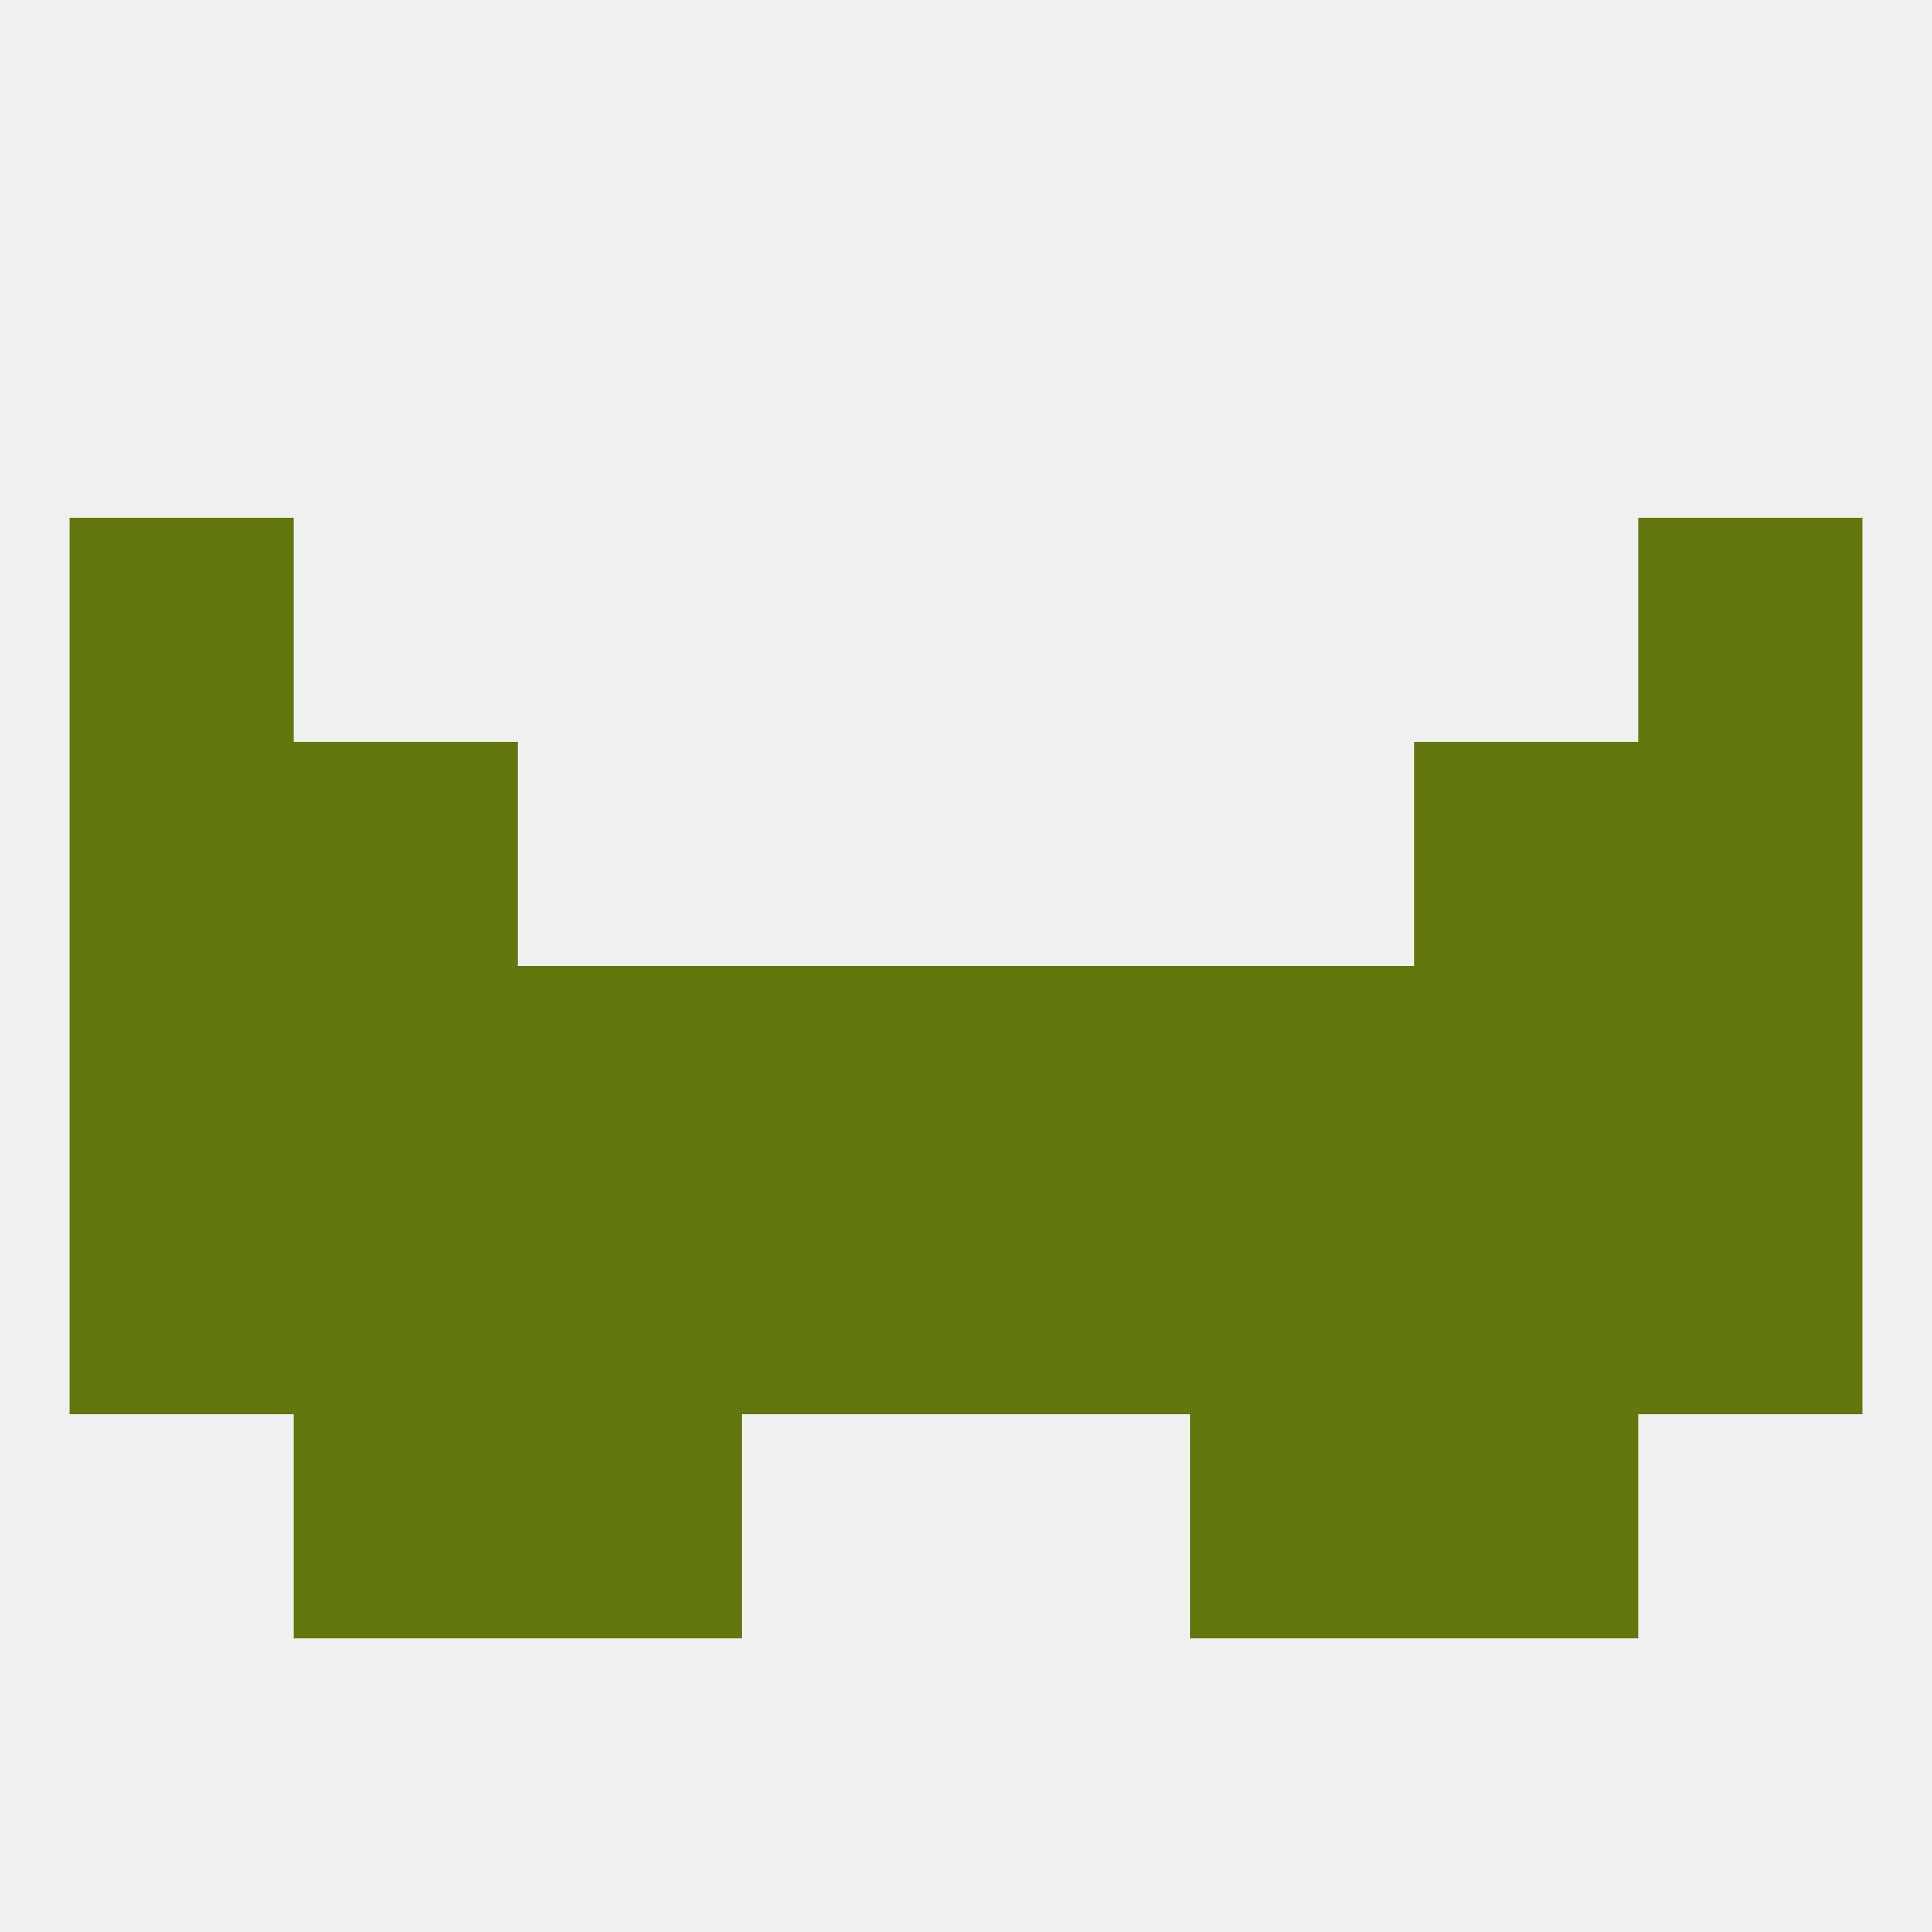 
<!--   <?xml version="1.0"?> -->
<svg version="1.1" baseprofile="full" xmlns="http://www.w3.org/2000/svg" xmlns:xlink="http://www.w3.org/1999/xlink" xmlns:ev="http://www.w3.org/2001/xml-events" width="250" height="250" viewBox="0 0 250 250" >
	<rect width="100%" height="100%" fill="rgba(240,240,240,255)"/>

	<rect x="38" y="183" width="29" height="29" fill="rgba(98,119,13,255)"/>
	<rect x="183" y="183" width="29" height="29" fill="rgba(98,119,13,255)"/>
	<rect x="67" y="183" width="29" height="29" fill="rgba(98,119,13,255)"/>
	<rect x="154" y="183" width="29" height="29" fill="rgba(98,119,13,255)"/>
	<rect x="9" y="96" width="29" height="29" fill="rgba(98,119,13,255)"/>
	<rect x="212" y="96" width="29" height="29" fill="rgba(98,119,13,255)"/>
	<rect x="38" y="96" width="29" height="29" fill="rgba(98,119,13,255)"/>
	<rect x="183" y="96" width="29" height="29" fill="rgba(98,119,13,255)"/>
	<rect x="9" y="67" width="29" height="29" fill="rgba(98,119,13,255)"/>
	<rect x="212" y="67" width="29" height="29" fill="rgba(98,119,13,255)"/>
	<rect x="38" y="125" width="29" height="29" fill="rgba(98,119,13,255)"/>
	<rect x="183" y="125" width="29" height="29" fill="rgba(98,119,13,255)"/>
	<rect x="67" y="125" width="29" height="29" fill="rgba(98,119,13,255)"/>
	<rect x="154" y="125" width="29" height="29" fill="rgba(98,119,13,255)"/>
	<rect x="125" y="125" width="29" height="29" fill="rgba(98,119,13,255)"/>
	<rect x="9" y="125" width="29" height="29" fill="rgba(98,119,13,255)"/>
	<rect x="212" y="125" width="29" height="29" fill="rgba(98,119,13,255)"/>
	<rect x="96" y="125" width="29" height="29" fill="rgba(98,119,13,255)"/>
	<rect x="9" y="154" width="29" height="29" fill="rgba(98,119,13,255)"/>
	<rect x="212" y="154" width="29" height="29" fill="rgba(98,119,13,255)"/>
	<rect x="96" y="154" width="29" height="29" fill="rgba(98,119,13,255)"/>
	<rect x="125" y="154" width="29" height="29" fill="rgba(98,119,13,255)"/>
	<rect x="67" y="154" width="29" height="29" fill="rgba(98,119,13,255)"/>
	<rect x="154" y="154" width="29" height="29" fill="rgba(98,119,13,255)"/>
	<rect x="38" y="154" width="29" height="29" fill="rgba(98,119,13,255)"/>
	<rect x="183" y="154" width="29" height="29" fill="rgba(98,119,13,255)"/>
</svg>